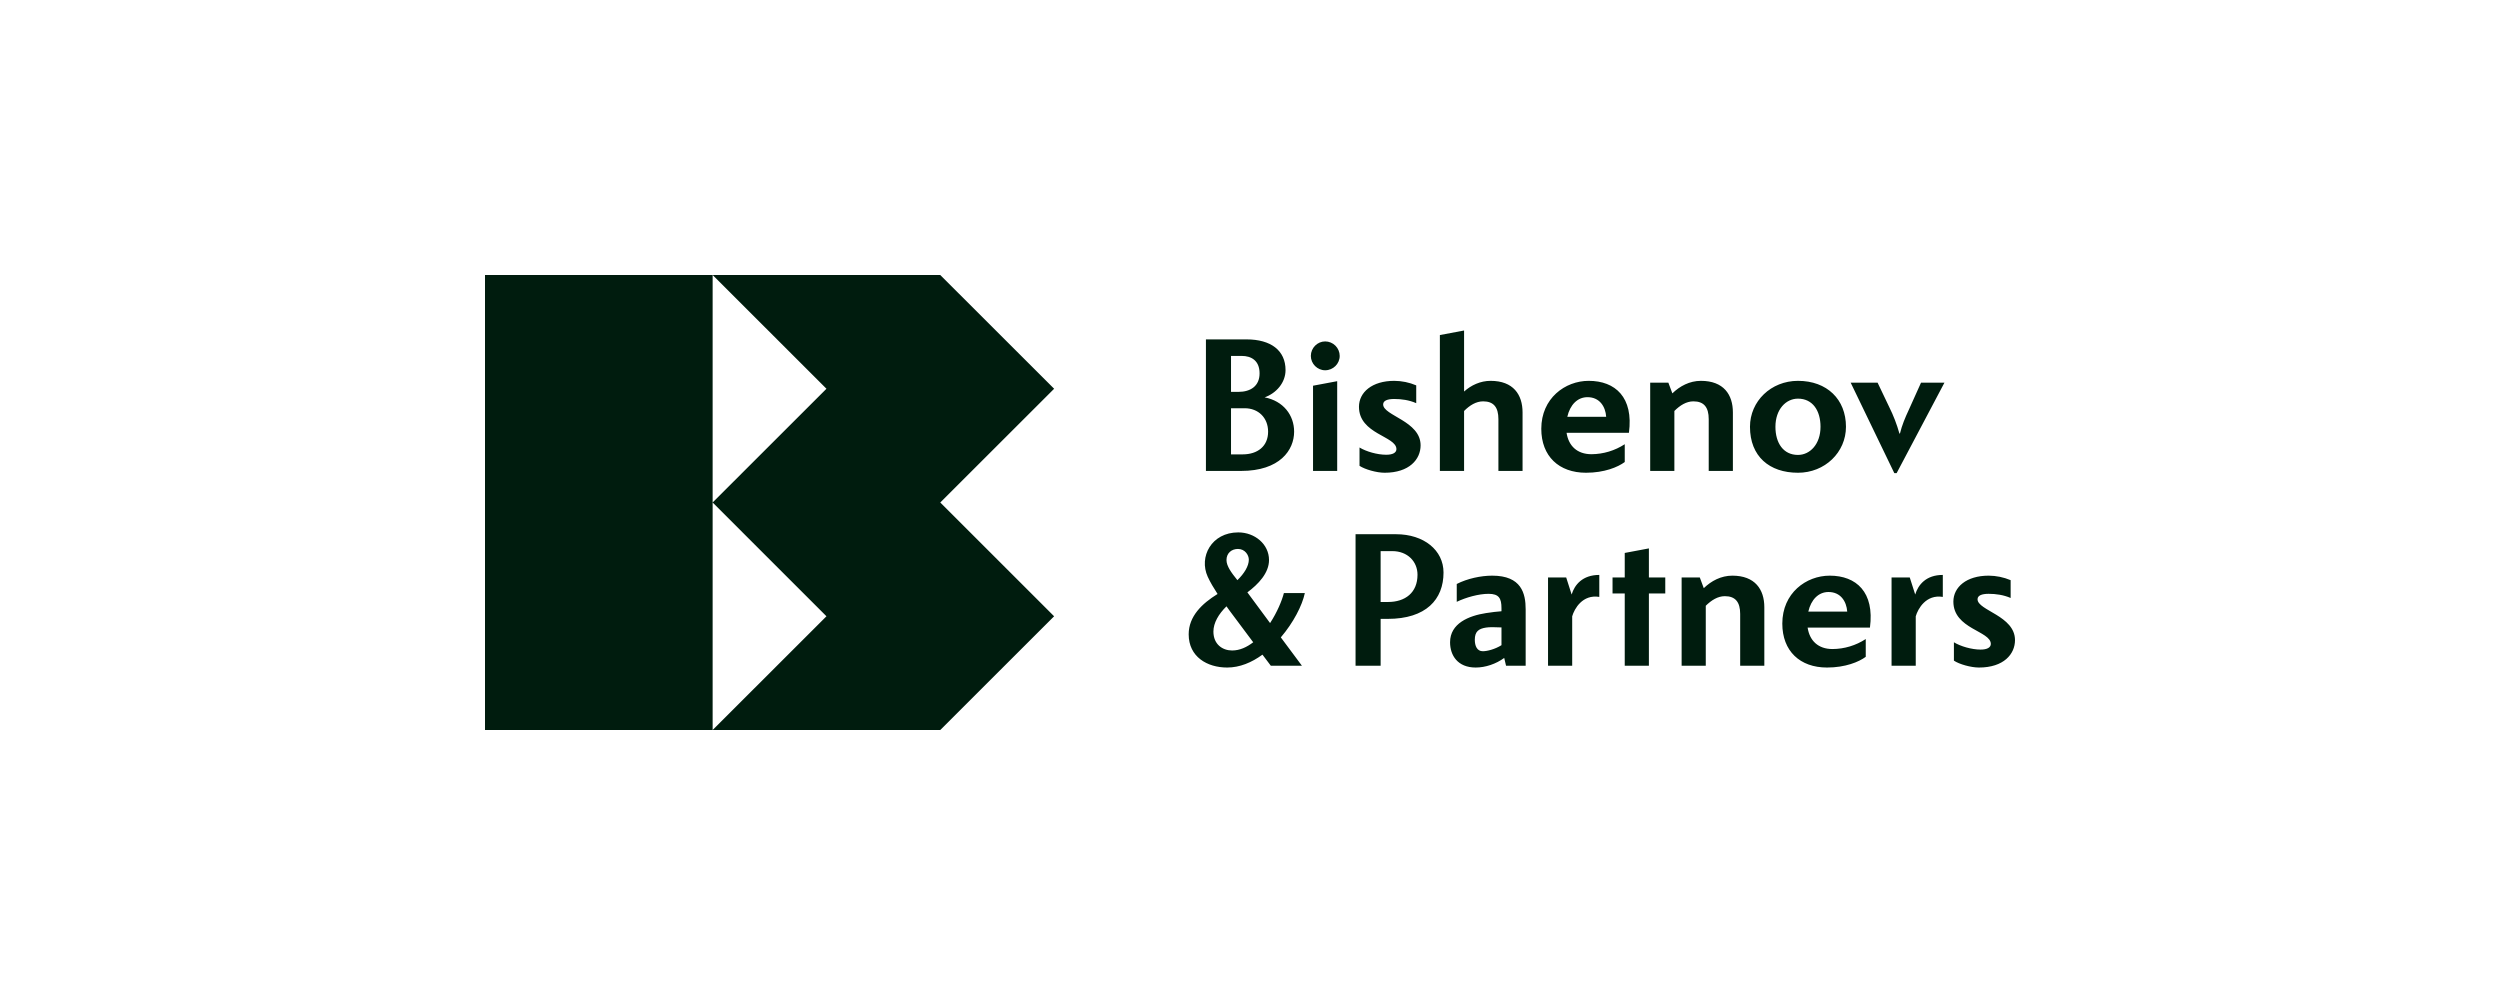 <?xml version="1.0" encoding="UTF-8"?> <svg xmlns="http://www.w3.org/2000/svg" width="500" height="200" viewBox="0 0 500 200" fill="none"> <path d="M188.055 100.5L210.826 77.75L188.055 55.006V55H97V146H142.527V100.5L165.292 123.256L142.525 146H188.055L210.822 123.256L188.053 100.498L188.055 100.5ZM142.527 100.5V55.002L165.292 77.75L142.527 100.496V100.5ZM241.186 94.187H248.208C255.983 94.187 258.824 90.005 258.824 86.336C258.824 83.034 256.673 80.199 252.929 79.473C255.262 78.64 257.108 76.529 257.108 74.021C257.108 70.102 254.2 67.877 249.293 67.877H241.186V94.187ZM359.592 94.551C364.971 94.551 369.194 90.476 369.194 85.356C369.194 79.875 365.404 76.169 359.592 76.169C354.215 76.169 349.996 80.231 349.996 85.356C349.996 91.279 353.882 94.549 359.592 94.549V94.551ZM299.682 94.187H304.512V82.486C304.512 78.927 302.663 76.169 298.118 76.169C296.082 76.169 294.228 77.038 292.816 78.308V66.1L287.974 67.01V94.189H292.816V82.197C293.939 81.066 295.212 80.27 296.632 80.27C298.741 80.27 299.682 81.469 299.682 83.831V94.187ZM324.95 88.842C322.972 90.132 320.664 90.826 318.301 90.842C315.423 90.842 313.713 89.176 313.313 86.559H325.784C326.735 79.473 323.06 76.169 317.738 76.169C313.025 76.169 308.258 79.657 308.258 85.756C308.258 91.244 311.787 94.549 317.2 94.549C320.877 94.549 323.57 93.426 324.95 92.405V88.842V88.842ZM341.746 94.187H346.578V82.486C346.578 78.927 344.731 76.169 340.18 76.169C337.928 76.169 335.967 77.22 334.471 78.674L333.672 76.531H330.038V94.187H334.874V82.195C336.001 81.066 337.27 80.27 338.684 80.27C340.799 80.27 341.744 81.469 341.744 83.831V94.187H341.746ZM283.246 77.075C281.858 76.484 280.365 76.175 278.855 76.169C274.418 76.169 271.793 78.454 271.793 81.36C271.793 86.848 279.284 87.208 279.284 89.827C279.284 90.553 278.521 90.949 277.251 90.949C275.427 90.949 273.224 90.302 271.904 89.499V93.167C272.999 93.891 275.33 94.549 276.927 94.549C281.868 94.549 284.121 91.861 284.121 89.066C284.121 84.197 276.631 83.141 276.631 80.888C276.631 80.124 277.501 79.796 278.853 79.796C280.304 79.796 281.832 80.013 283.246 80.634V77.075V77.075ZM377.839 81.398L375.516 76.529H370.133L378.861 94.621H379.33L388.892 76.529H384.207L381.773 81.94C381.006 83.58 380.388 85.066 379.992 86.7H379.881C379.37 84.872 378.686 83.097 377.839 81.398V81.398ZM262.606 94.187H267.438V76.237L262.606 77.143V94.187ZM359.592 90.985C356.652 90.985 355.086 88.589 355.086 85.356C355.086 81.871 357.186 79.728 359.592 79.728C362.536 79.728 364.103 82.122 364.103 85.356C364.103 88.842 361.992 90.985 359.592 90.985ZM248.931 81.647C251.658 81.647 253.621 83.542 253.621 86.336C253.621 89.248 251.515 90.876 248.53 90.876H246.203V81.647H248.931V81.647ZM248.35 71.184C250.205 71.184 251.915 72.066 251.915 74.678C251.915 77.22 250.09 78.375 247.692 78.375H246.203V71.184H248.35V71.184ZM262.169 71.184C262.169 72.757 263.474 74.055 265.032 74.055C266.631 74.055 267.94 72.757 267.94 71.184C267.937 70.415 267.629 69.678 267.084 69.135C266.54 68.591 265.802 68.286 265.032 68.284C263.474 68.284 262.169 69.594 262.169 71.184ZM317.5 79.434C319.93 79.434 321.1 81.325 321.235 83.358H313.461C314.009 80.957 315.498 79.434 317.5 79.434ZM260.384 133.145L256.163 127.476C258.672 124.538 260.451 121.088 260.967 118.617H256.778C256.385 120.144 255.438 122.429 254.016 124.615L249.475 118.474C251.656 116.84 253.803 114.621 253.803 112.004C253.803 108.842 250.964 106.48 247.656 106.48C242.281 106.48 239.731 111.386 241.544 115.343C242.056 116.476 242.787 117.669 243.513 118.795C240.385 120.722 237.736 123.264 237.736 126.868C237.736 131.365 241.439 133.507 245.434 133.507C247.949 133.507 250.347 132.498 252.492 130.93L254.164 133.145H260.384V133.145ZM271.109 133.145H276.127V123.776H277.546C285.207 123.776 288.704 119.889 288.704 114.51C288.704 110.041 284.774 106.844 279.209 106.844H271.111V133.145H271.109ZM373.15 127.806C371.172 129.099 368.862 129.795 366.499 129.808C363.625 129.808 361.917 128.134 361.523 125.515H373.988C374.933 118.429 371.256 115.131 365.946 115.131C361.223 115.131 356.462 118.617 356.462 124.722C356.462 130.208 359.991 133.507 365.402 133.507C369.075 133.507 371.77 132.384 373.15 131.363V127.808V127.806ZM305.131 121.851C305.131 118.692 304.296 115.131 298.448 115.131C296.155 115.131 293.459 115.717 291.349 116.795V120.366C293.172 119.489 295.716 118.765 297.717 118.765C299.793 118.765 300.295 119.675 300.295 121.628V122.251C299.459 122.32 298.332 122.429 297.207 122.617C293.751 123.155 290.013 124.68 290.013 128.455C290.013 131.08 291.539 133.507 295.133 133.507C297.104 133.507 299.204 132.783 300.844 131.588L301.208 133.145H305.133V121.851H305.131ZM348.035 133.145H352.866V121.448C352.866 117.889 351.008 115.131 346.471 115.131C344.213 115.131 342.252 116.182 340.755 117.636L339.959 115.491H336.325V133.145H341.155V121.153C342.288 120.035 343.559 119.234 344.976 119.234C347.086 119.234 348.035 120.431 348.035 122.791V133.145V133.145ZM402.126 116.033C400.733 115.445 399.238 115.139 397.727 115.131C393.293 115.131 390.674 117.424 390.674 120.324C390.674 125.812 398.164 126.174 398.164 128.787C398.164 129.511 397.399 129.917 396.128 129.917C394.315 129.917 392.091 129.258 390.782 128.455V132.128C391.868 132.856 394.191 133.507 395.792 133.507C400.746 133.507 403 130.817 403 128.024C403 123.155 395.509 122.103 395.509 119.855C395.509 119.088 396.379 118.763 397.727 118.763C399.179 118.763 400.709 118.979 402.128 119.596V116.033H402.126ZM333.055 118.692V115.491H329.779V109.679L324.948 110.589V115.491H322.508V118.692H324.948V133.145H329.779V118.692H333.057H333.055ZM388.562 114.985C385.184 114.985 383.622 116.987 383.041 118.902L381.951 115.491H378.312V133.145H383.149V123.264C383.584 121.739 385.223 118.835 388.562 119.381V114.985V114.985ZM319.859 114.985C316.474 114.985 314.907 116.987 314.327 118.902L313.238 115.491H309.606V133.145H314.438V123.264C314.871 121.739 316.514 118.835 319.859 119.381V114.985V114.985ZM278.451 110.223C281.532 110.223 283.501 112.332 283.501 114.947C283.501 118.544 281.031 120.397 277.613 120.397H276.125V110.225H278.451V110.223ZM246.423 130.097C244.501 130.097 242.682 128.864 242.682 126.316C242.682 124.571 243.734 122.791 245.296 121.264C245.296 121.307 245.296 121.307 250.642 128.455C249.362 129.438 247.951 130.097 246.423 130.097ZM365.695 118.401C368.14 118.401 369.299 120.287 369.445 122.32H361.662C362.213 119.921 363.702 118.401 365.695 118.401V118.401ZM296.56 130.247C295.394 130.247 294.961 129.151 294.961 127.952C294.961 126.314 295.718 125.739 297.207 125.515C297.841 125.412 298.885 125.412 300.297 125.485V129.036C298.955 129.875 297.393 130.247 296.56 130.247ZM245.298 112.006C245.298 110.623 246.314 109.788 247.589 109.788C249.005 109.788 249.766 111.024 249.766 111.934C249.766 113.204 248.856 114.694 247.48 116.033C246.245 114.51 245.298 113.204 245.298 112.004" fill="#001C0E"></path> </svg> 